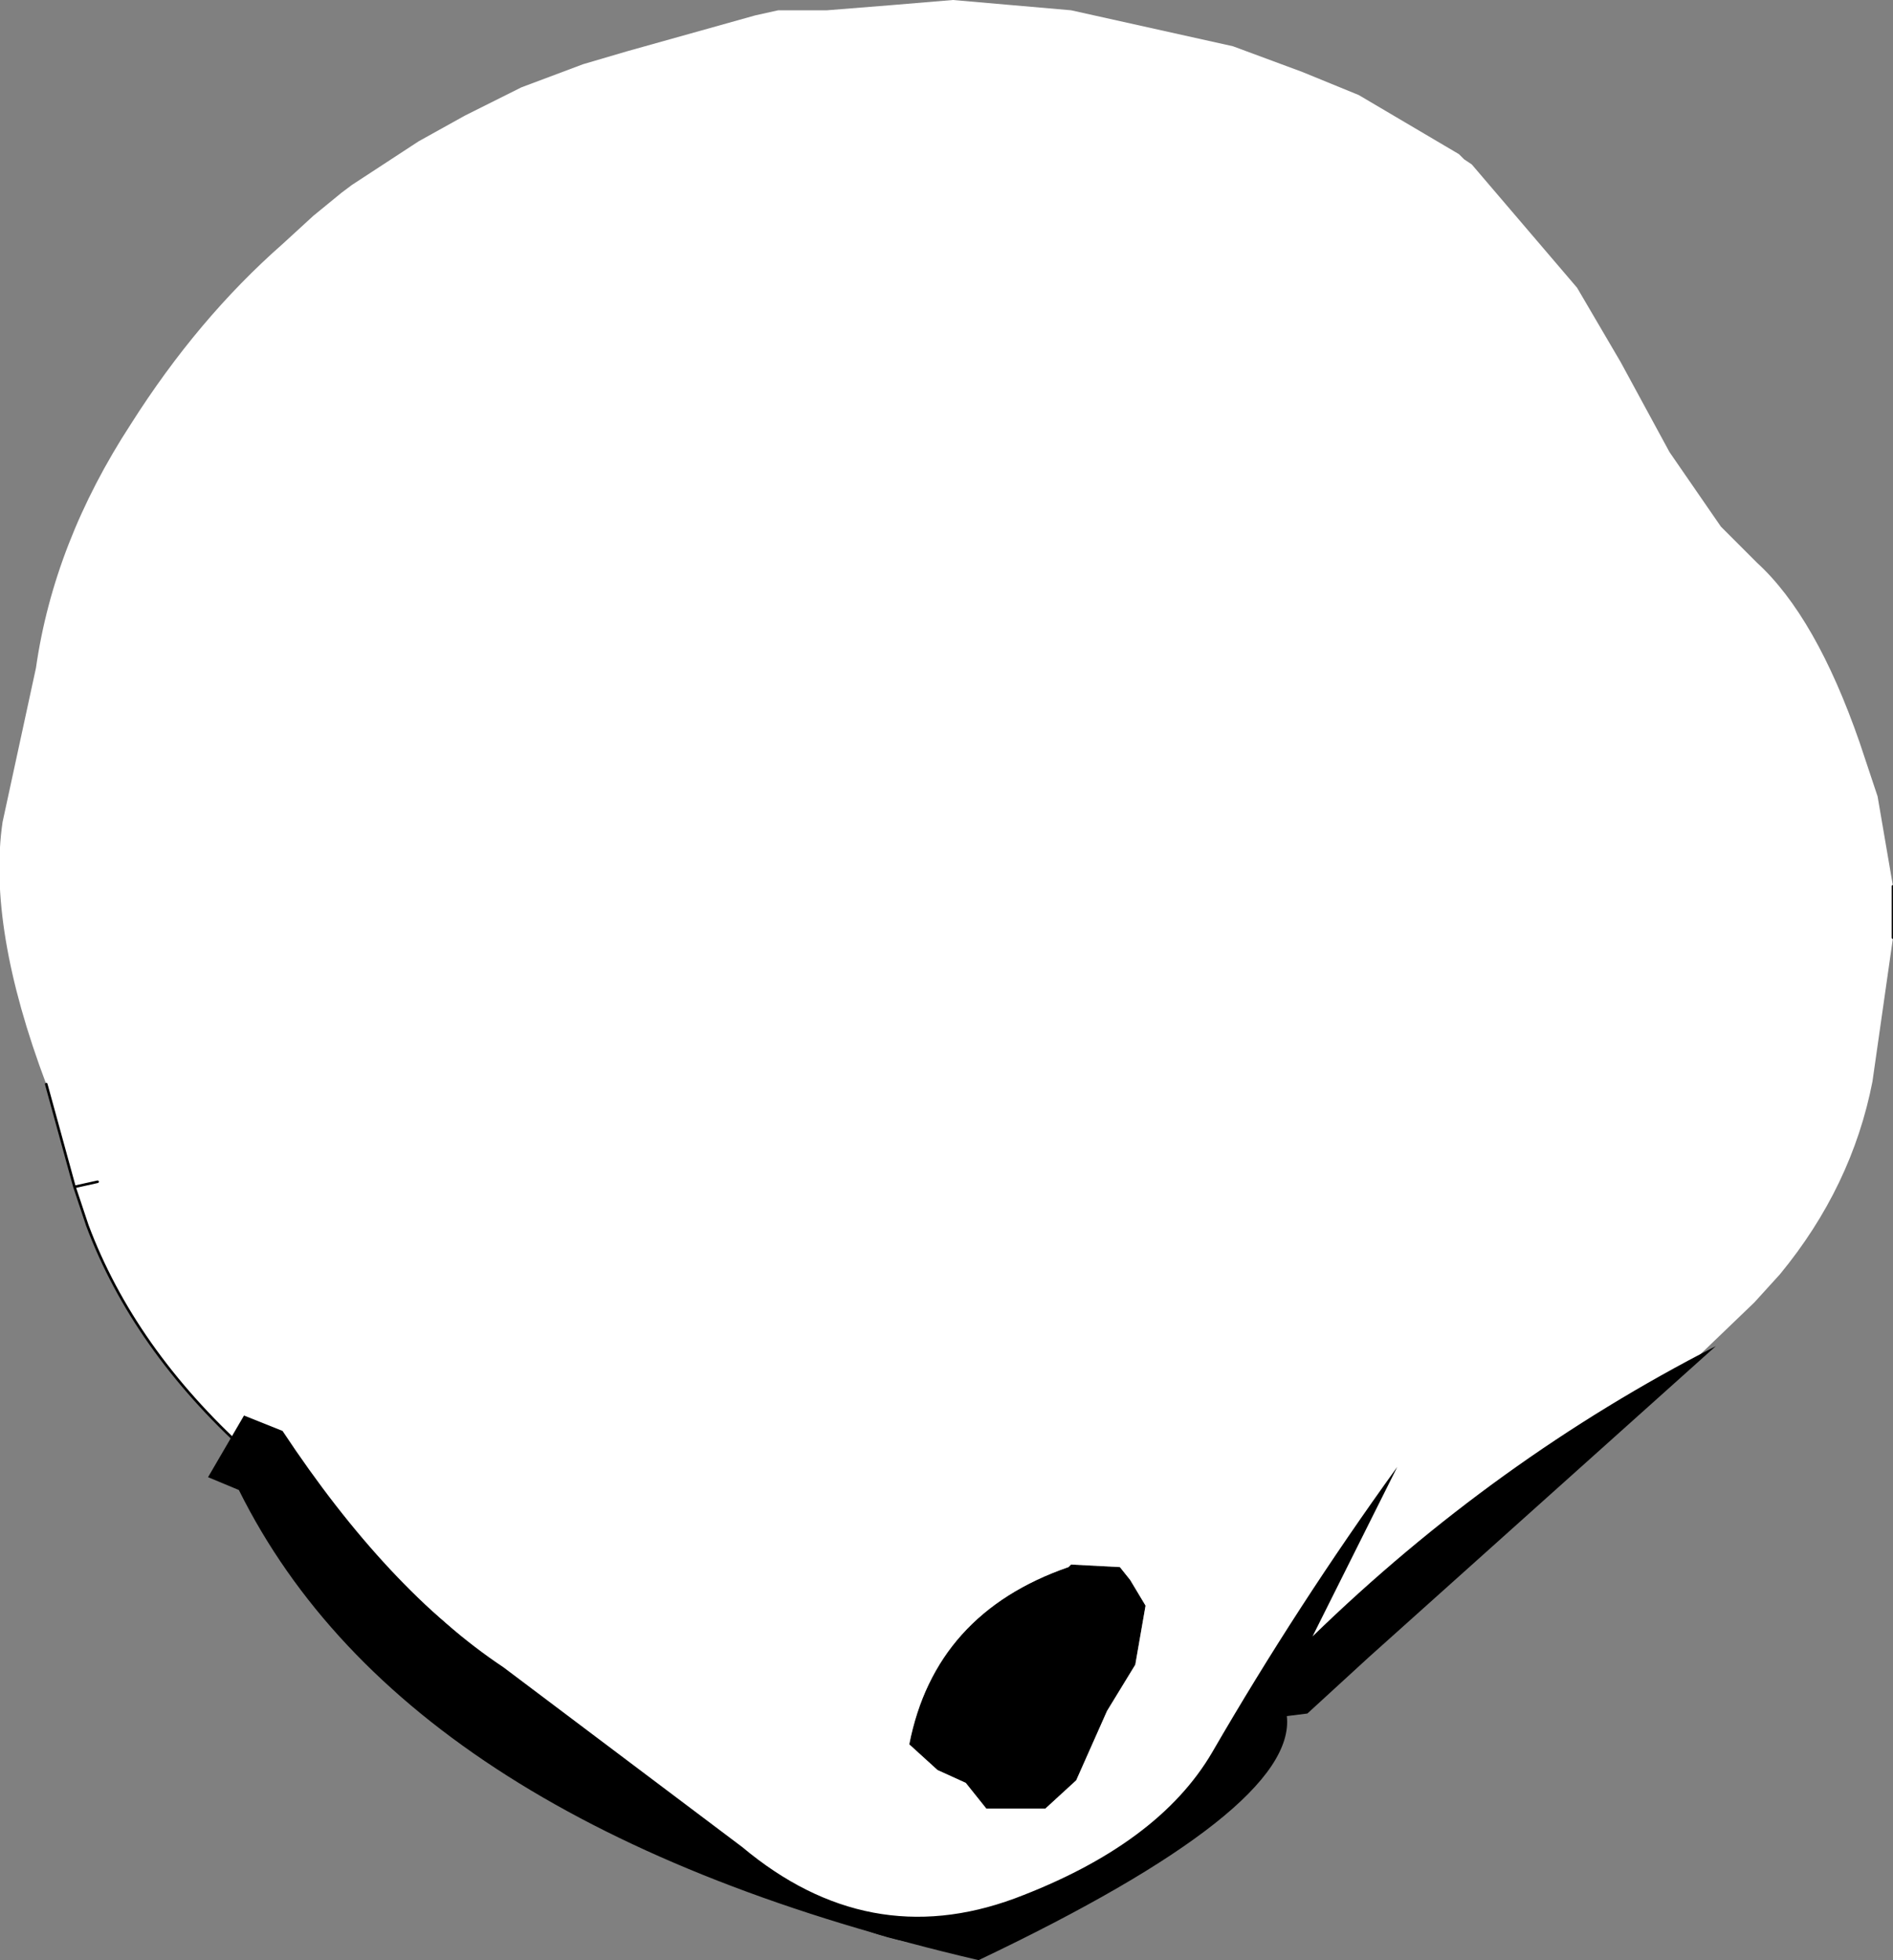 <?xml version="1.0" encoding="UTF-8" standalone="no"?>
<svg xmlns:xlink="http://www.w3.org/1999/xlink" height="38.15px" width="36.85px" xmlns="http://www.w3.org/2000/svg">
  <rect width="100%" height="100%" fill="#808080" stroke="none"/>
  <g transform="matrix(1.0, 0.0, 0.0, 1.0, 18.65, 16.25)">
    <path d="M2.2 14.2 L3.15 14.25 3.35 14.5 3.65 15.0 3.45 16.15 2.9 17.05 2.3 18.4 1.7 18.95 0.55 18.95 0.35 18.7 0.15 18.45 -0.4 18.2 -0.95 17.7 Q-0.45 15.15 2.15 14.25 L2.2 14.2" fill="#000000" fill-rule="evenodd" stroke="none"/>
    <path d="M-17.75 4.85 Q-18.9 1.8 -18.6 -0.25 L-17.95 -3.25 Q-17.6 -5.7 -16.1 -8.0 -14.8 -10.05 -13.15 -11.5 L-12.55 -12.05 -12.0 -12.5 -11.8 -12.65 -10.5 -13.5 -9.6 -14.0 -8.5 -14.55 -7.3 -15.0 -6.45 -15.25 -3.95 -15.95 -3.5 -16.05 -3.3 -16.05 -2.55 -16.05 -1.3 -16.15 -0.1 -16.25 2.2 -16.05 5.35 -15.35 6.7 -14.85 7.8 -14.4 9.75 -13.25 9.85 -13.15 10.0 -13.05 12.05 -10.65 12.9 -9.2 13.85 -7.45 14.85 -6.0 15.15 -5.7 15.4 -5.45 15.55 -5.3 Q16.7 -4.25 17.55 -1.8 L17.75 -1.2 17.9 -0.75 18.2 1.0 18.2 1.4 18.2 2.0 17.8 4.8 Q17.4 6.85 16.0 8.55 L15.5 9.1 14.25 10.3 14.15 10.35 12.9 11.35 12.15 11.85 10.0 13.25 Q8.8 14.05 6.75 16.4 4.65 18.75 2.15 20.75 -0.35 22.7 -3.85 20.15 L-9.6 15.7 -13.85 12.0 Q-16.05 10.0 -16.95 7.6 L-17.2 6.85 -17.75 4.85 M2.2 14.2 L2.15 14.25 Q-0.45 15.15 -0.95 17.7 L-0.4 18.2 0.15 18.45 0.35 18.7 0.55 18.95 1.7 18.95 2.3 18.4 2.9 17.05 3.45 16.15 3.65 15.0 3.35 14.5 3.15 14.25 2.2 14.2 M-17.2 6.85 L-16.75 6.75 -17.2 6.85" fill="#ffffff" fill-rule="evenodd" stroke="none"/>
    <path d="M18.2 1.0 L18.2 1.4 18.2 2.0 M14.15 10.35 L12.9 11.35 12.15 11.85 10.0 13.25 Q8.8 14.05 6.75 16.4 4.65 18.75 2.15 20.75 -0.35 22.7 -3.85 20.15 L-9.6 15.7 -13.85 12.0 Q-16.05 10.0 -16.95 7.6 L-17.2 6.85 -17.75 4.85 M-16.75 6.75 L-17.2 6.85" fill="none" stroke="#000000" stroke-linecap="round" stroke-linejoin="round" stroke-width="0.05"/>
    <path d="M6.4 17.15 Q6.6 18.95 0.4 21.9 -10.75 19.3 -14.0 12.75 L-14.6 12.5 -13.9 11.3 -13.15 11.6 Q-11.1 14.7 -8.85 16.2 L-4.2 19.7 Q-1.75 21.75 1.1 20.7 3.9 19.65 4.95 17.85 6.6 15.0 8.55 12.3 L6.9 15.6 Q10.45 12.15 14.75 9.95 L8.0 16.0 6.8 17.1 6.4 17.15" fill="#000000" fill-rule="evenodd" stroke="none"/>
  </g>
</svg>
